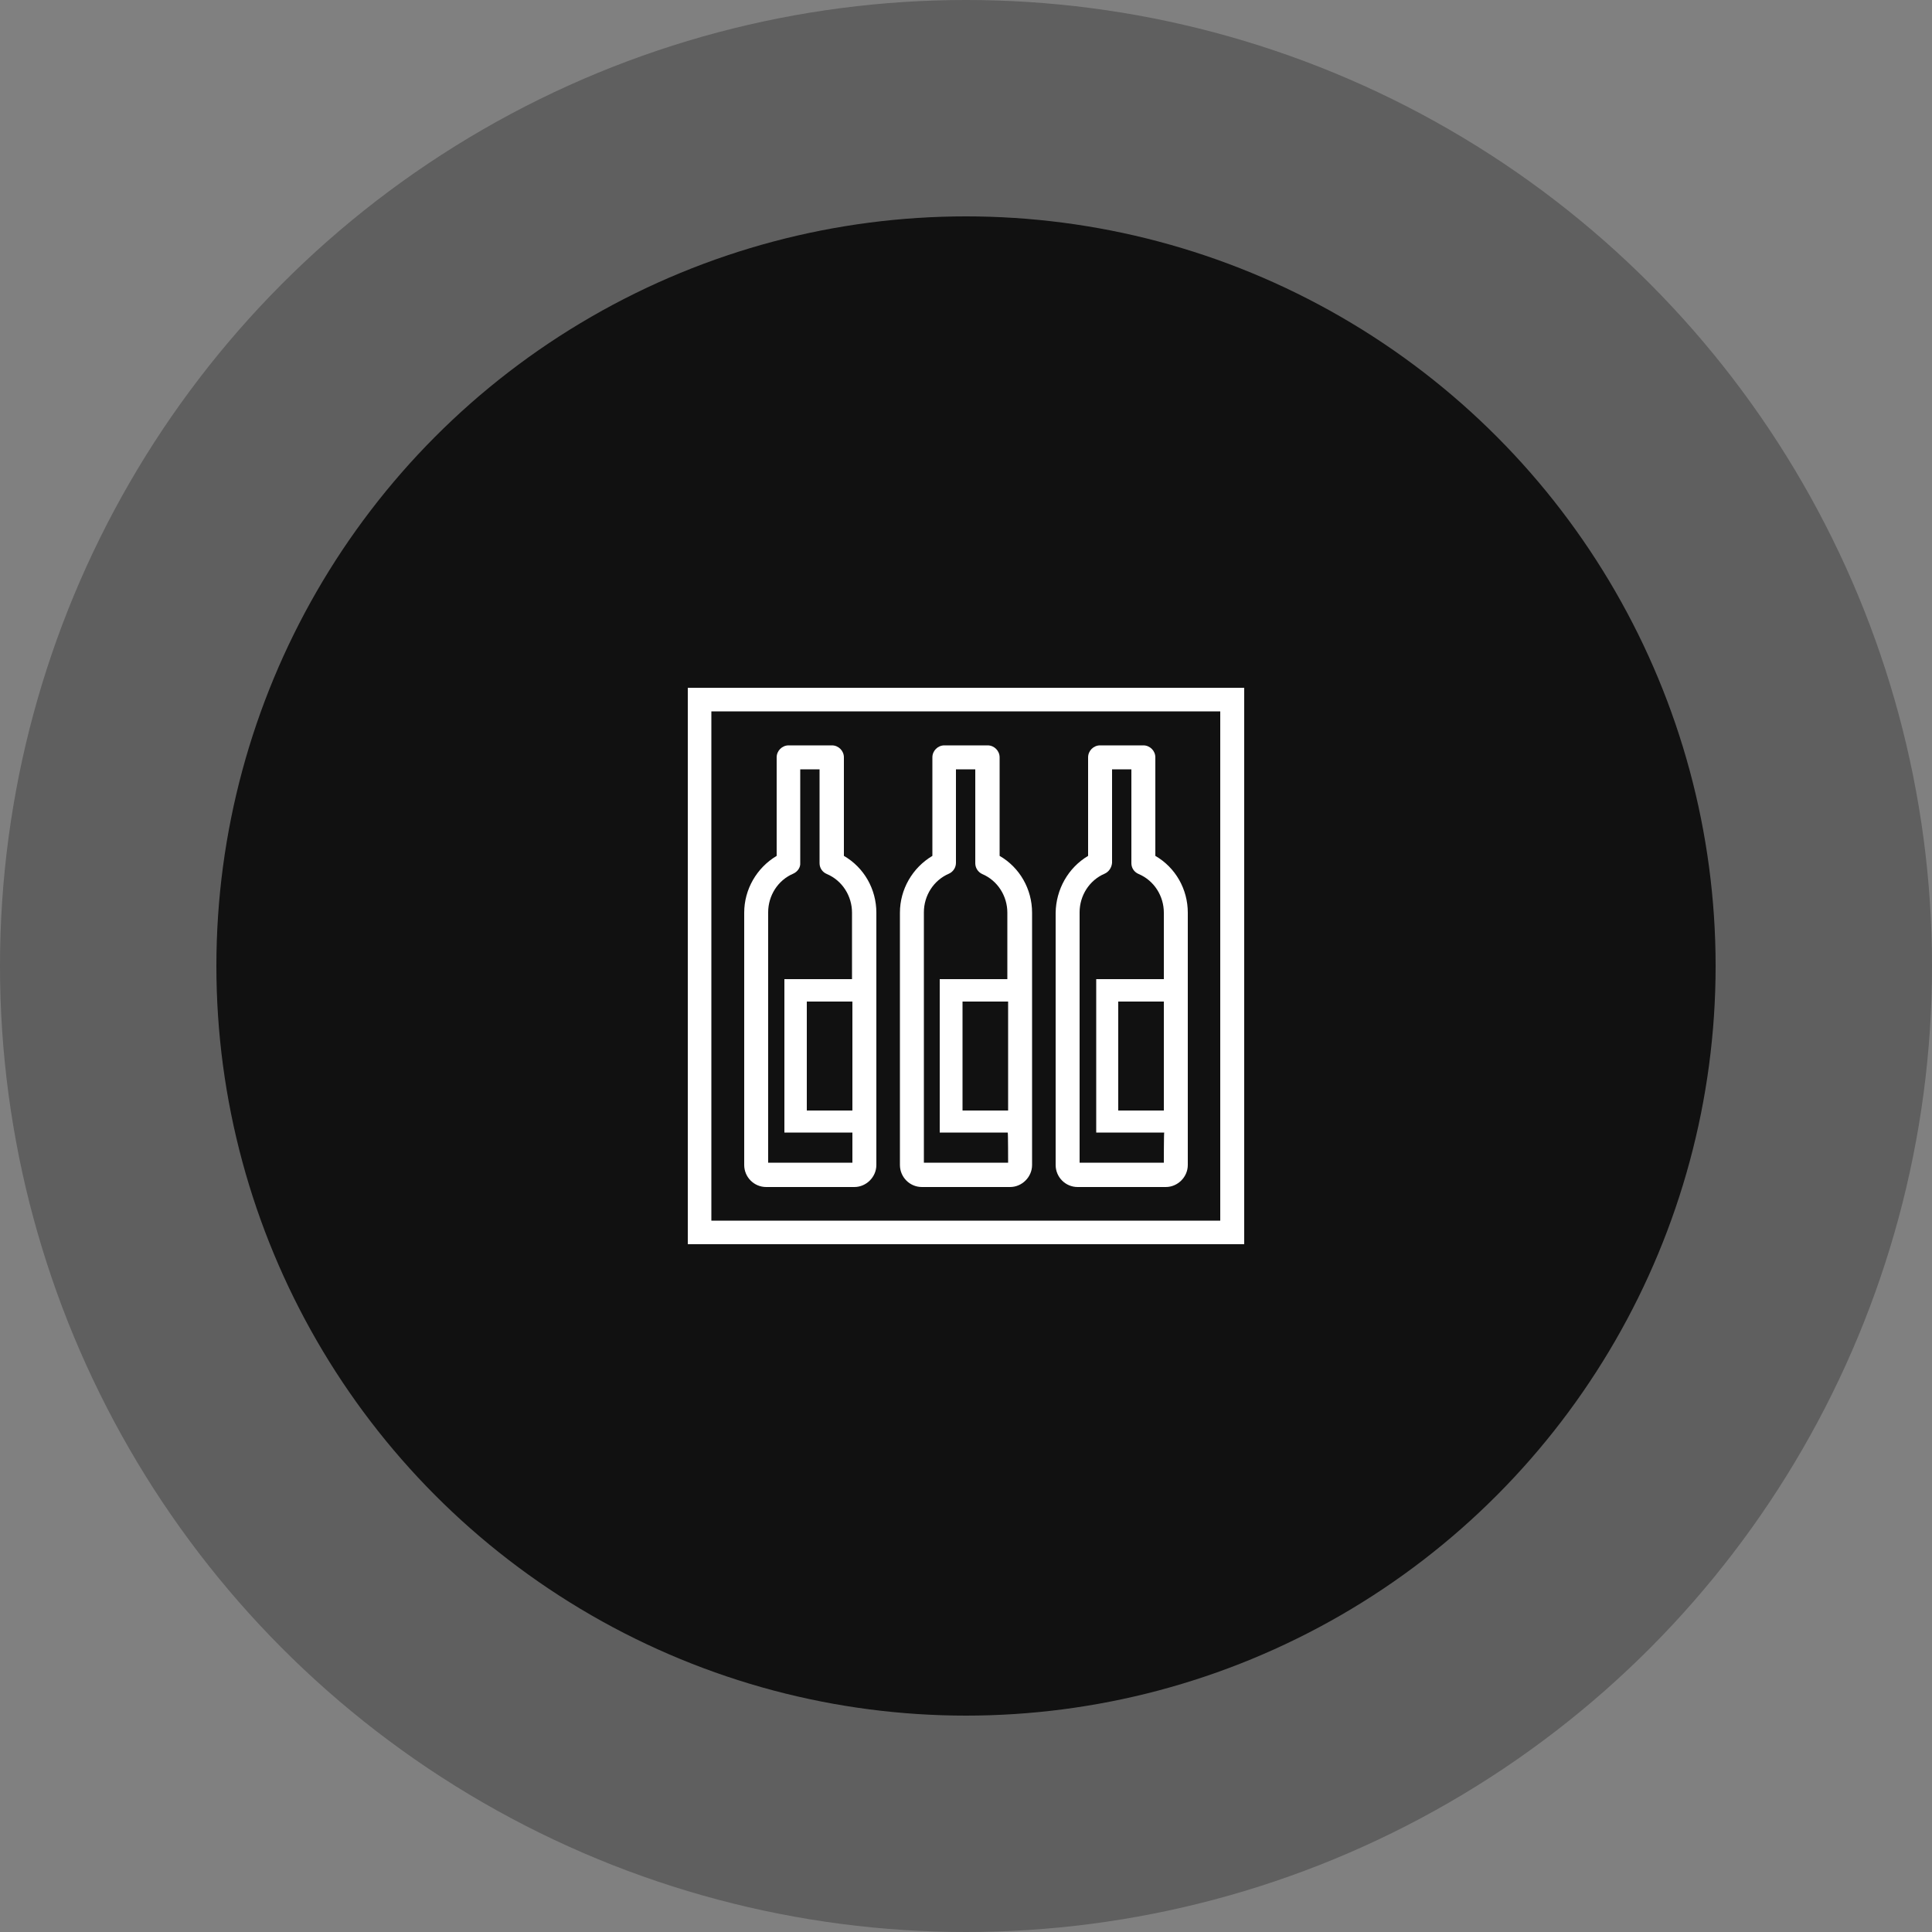 <?xml version="1.0" encoding="utf-8"?>
<!-- Generator: Adobe Illustrator 25.2.3, SVG Export Plug-In . SVG Version: 6.00 Build 0)  -->
<svg version="1.1" id="Layer_1" xmlns="http://www.w3.org/2000/svg" xmlns:xlink="http://www.w3.org/1999/xlink" x="0px" y="0px"
	 viewBox="0 0 500 500" style="enable-background:new 0 0 500 500;" xml:space="preserve">
<rect x="0" y="0" width="500" height="500" fill="#808080" stroke="none"/>
<style type="text/css">
	.st0{opacity:0.3;}
	.st1{fill:#111111;}
	.st2{fill:#FFFFFF;}
</style>
<g class="st0">
	<circle class="st1" cx="250" cy="250" r="250"/>
</g>
<circle class="st1" cx="250" cy="250" r="194"/>
<path class="st2" d="M178,178v144h144V178H178z M315.9,315.9H184.1V184.1h131.7V315.9z M218.4,221.5V196c0-1.7-1.4-3.1-3.1-3.1
	h-11.2c-1.7,0-3.1,1.4-3.1,3.1v25.5c-5.2,3.1-8.4,8.7-8.4,14.7v65.3c0,3.1,2.5,5.7,5.7,5.7h22.8c3.1,0,5.7-2.6,5.7-5.7v-65.3
	C226.8,230.1,223.6,224.5,218.4,221.5z M220.6,300.9h-21.8v-64.8c0-4.3,2.5-8.3,6.5-10c1.1-0.5,1.9-1.6,1.8-2.8v-24.2h5v24.3
	c0,1.2,0.7,2.3,1.9,2.8c4,1.7,6.5,5.7,6.5,10v17.2H203v39.7h17.6V300.9z M220.6,259.2v28.2h-11.8v-28.2H220.6z M258.7,221.5V196
	c0-1.7-1.4-3.1-3.1-3.1h-11.2c-1.7,0-3.1,1.4-3.1,3.1v25.5c-5.2,3.1-8.4,8.7-8.4,14.7v65.3c0,3.1,2.5,5.7,5.7,5.7h22.8
	c3.1,0,5.7-2.6,5.7-5.7v-65.3C267.1,230.1,263.9,224.5,258.7,221.5z M260.9,300.9h-21.8v-64.8c0-4.3,2.5-8.3,6.5-10
	c1.1-0.5,1.8-1.6,1.8-2.8v-24.2h5v24.3c0,1.2,0.7,2.3,1.8,2.8c4,1.7,6.5,5.7,6.5,10v17.2h-17.5v39.7h17.6
	C260.9,293.2,260.9,300.9,260.9,300.9z M260.9,259.2v28.2h-11.8v-28.2H260.9z M299,221.5V196c0-1.7-1.4-3.1-3.1-3.1h-11.2
	c-1.7,0-3.1,1.4-3.1,3.1c0,0,0,0,0,0v25.5c-5.2,3.1-8.3,8.7-8.4,14.7v65.3c0,3.1,2.5,5.7,5.7,5.7h22.8c3.1,0,5.7-2.6,5.7-5.7v-65.3
	C307.4,230.1,304.2,224.5,299,221.5z M301.2,300.9h-21.8v-64.8c0-4.3,2.5-8.3,6.5-10c1.1-0.5,1.8-1.6,1.9-2.8v-24.2h5v24.3
	c0,1.2,0.7,2.3,1.9,2.8c4,1.7,6.5,5.7,6.5,10v17.2h-17.5v39.7h17.6C301.2,293.2,301.2,300.9,301.2,300.9z M301.2,259.2v28.2h-11.8
	v-28.2H301.2z"/>
</svg>
